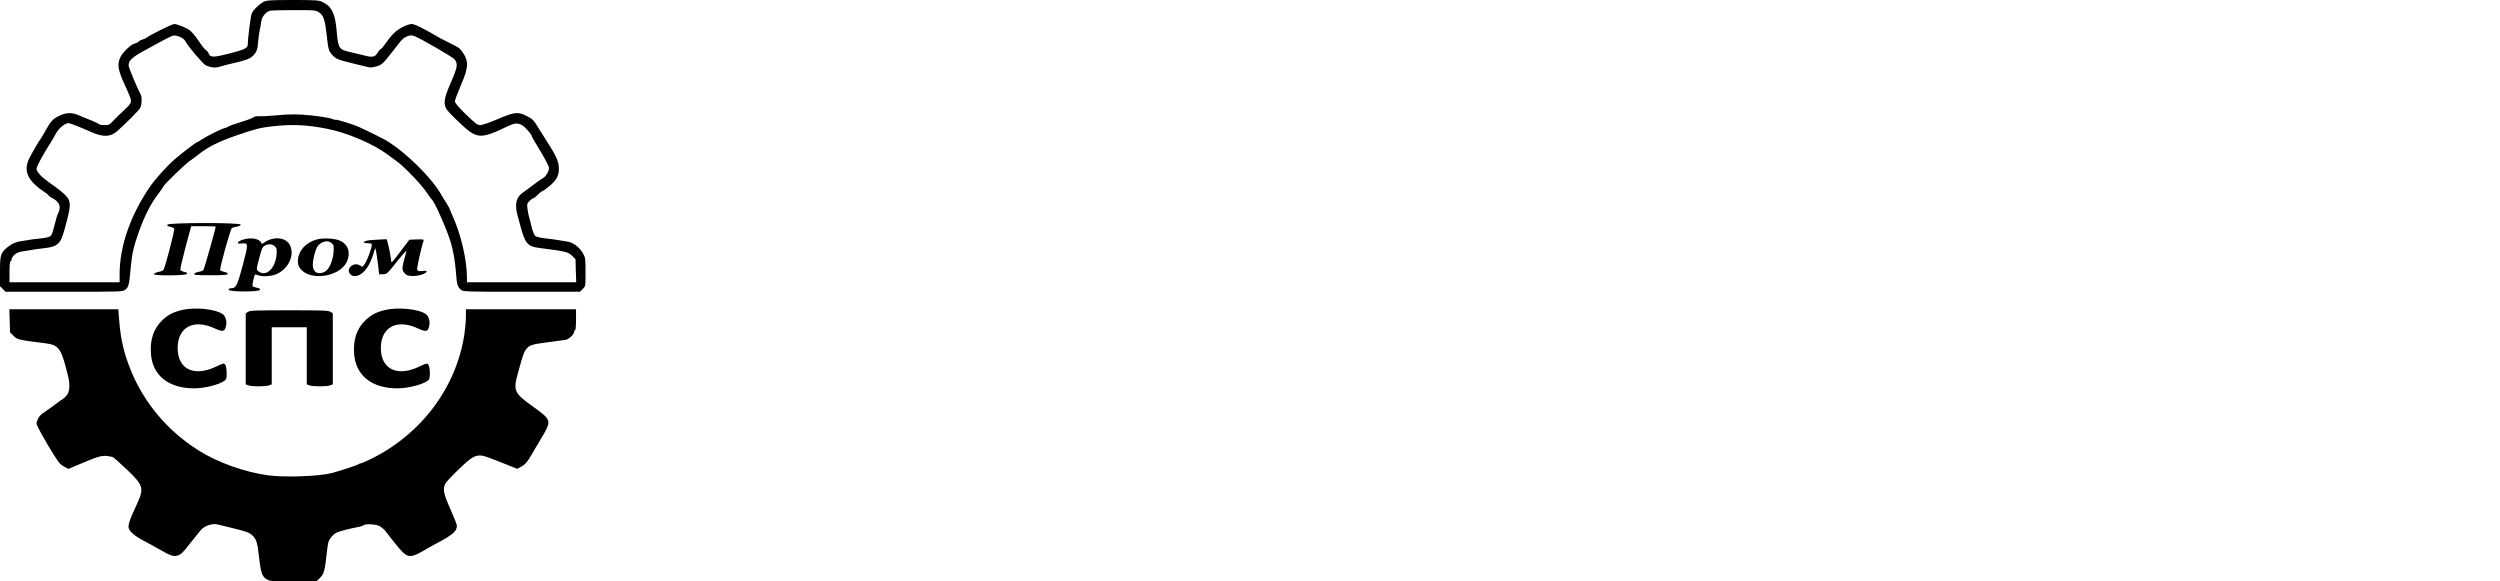 <svg width="344" height="80" viewBox="0 0 344 80" fill="none" xmlns="http://www.w3.org/2000/svg">
<path d="M36.291 0.248C35.685 0.537 34.803 1.405 34.624 1.901C34.486 2.231 34.087 5.413 34.087 6.156C34.087 6.625 33.646 6.831 31.498 7.382C29.39 7.919 28.922 7.919 28.716 7.382C28.647 7.189 28.495 6.997 28.385 6.928C28.178 6.818 27.931 6.501 26.994 5.151C26.719 4.765 26.319 4.325 26.099 4.159C25.644 3.815 24.364 3.306 23.964 3.306C23.661 3.306 20.576 4.848 20.135 5.206C20.039 5.289 19.805 5.385 19.598 5.44C19.392 5.495 19.158 5.619 19.075 5.716C18.992 5.826 18.744 5.95 18.524 5.991C18.028 6.101 16.871 7.217 16.555 7.878C16.1 8.856 16.224 9.655 17.216 11.776C17.395 12.148 17.67 12.795 17.835 13.194C18.18 14.076 18.138 14.186 16.899 15.329C16.472 15.715 15.88 16.307 15.577 16.623C15.081 17.161 14.971 17.216 14.379 17.216C14.02 17.216 13.69 17.161 13.635 17.092C13.594 17.023 13.084 16.775 12.492 16.541C11.913 16.32 11.156 16.004 10.811 15.852C9.916 15.439 9.049 15.48 8.084 15.963C7.244 16.389 6.928 16.747 6.239 18.015C6.005 18.442 5.743 18.896 5.66 19.006C5.399 19.337 4.531 20.797 4.077 21.692C3.154 23.482 3.76 24.873 6.156 26.443C6.446 26.636 6.68 26.829 6.68 26.884C6.68 26.939 6.886 27.091 7.12 27.215C8.167 27.738 8.456 28.413 8.016 29.308C7.905 29.515 7.713 30.107 7.589 30.644C7.134 32.421 7.107 32.476 6.638 32.627C6.39 32.696 5.826 32.792 5.371 32.834C4.917 32.875 4.407 32.944 4.242 32.971C4.09 33.013 3.65 33.068 3.278 33.123C2.231 33.261 1.694 33.481 1.06 33.991C0.083 34.789 0 35.037 0 37.351V39.376L0.386 39.761L0.757 40.147H8.801C16.761 40.147 16.858 40.147 17.243 39.858C17.698 39.513 17.767 39.252 17.987 36.842C18.166 34.886 18.372 33.991 19.13 31.828C19.874 29.749 20.741 28.041 21.692 26.801C22.146 26.195 22.518 25.658 22.518 25.603C22.518 25.438 25.507 22.559 26.071 22.174C26.361 21.981 26.87 21.609 27.201 21.334C28.592 20.232 29.997 19.516 32.572 18.62C35.092 17.753 35.891 17.546 37.599 17.367C40.216 17.078 42.282 17.174 45.036 17.725C47.818 18.276 51.358 19.791 53.437 21.334C53.823 21.609 54.374 22.022 54.677 22.256C55.682 22.986 57.982 25.397 58.657 26.402C59.015 26.953 59.373 27.435 59.442 27.49C59.773 27.683 61.535 31.691 62.018 33.33C62.376 34.555 62.61 35.877 62.734 37.434C62.871 39.224 62.94 39.431 63.422 39.871C63.725 40.133 63.932 40.147 71.769 40.147H79.812L80.183 39.761C80.569 39.389 80.569 39.376 80.569 37.42C80.569 35.519 80.555 35.45 80.183 34.803C79.715 34.018 78.875 33.371 78.173 33.261C77.897 33.219 77.305 33.123 76.851 33.04C76.396 32.971 75.542 32.847 74.95 32.792C74.303 32.71 73.779 32.586 73.628 32.448C73.49 32.324 73.27 31.746 73.132 31.154C72.994 30.575 72.843 29.942 72.774 29.749C72.719 29.556 72.622 29.088 72.581 28.716C72.499 28.082 72.526 27.986 72.87 27.642C73.077 27.435 73.311 27.27 73.394 27.27C73.476 27.27 73.752 27.049 74.013 26.788C74.275 26.526 74.537 26.306 74.619 26.306C74.688 26.306 75.102 26.016 75.542 25.658C76.616 24.791 76.975 24.088 76.892 22.959C76.823 22.064 76.465 21.334 75.005 19.061C74.661 18.524 74.137 17.698 73.862 17.243C73.435 16.541 73.228 16.334 72.526 15.99C71.231 15.329 70.887 15.37 68.174 16.513C67.265 16.899 66.328 17.216 66.081 17.216C65.709 17.216 65.406 16.995 64.111 15.742C63.05 14.695 62.596 14.172 62.596 13.938C62.596 13.773 62.968 12.767 63.422 11.72C64.524 9.173 64.538 8.374 63.505 6.983C63.216 6.583 63.092 6.515 61.632 5.798C61.136 5.55 60.64 5.303 60.53 5.234C58.423 3.98 57.073 3.306 56.66 3.306C56.082 3.306 54.856 3.912 54.25 4.518C53.933 4.821 53.423 5.44 53.107 5.909C52.79 6.377 52.473 6.749 52.391 6.749C52.322 6.749 52.129 6.969 51.977 7.231C51.606 7.85 51.248 7.933 50.173 7.644C49.691 7.52 48.906 7.327 48.41 7.217C46.62 6.831 46.537 6.721 46.331 4.325C46.124 1.846 45.642 0.868 44.347 0.262C43.852 0.028 43.411 0 40.285 0C37.241 0 36.704 0.041 36.291 0.248ZM43.824 1.653C44.513 2.066 44.706 2.631 44.967 4.958C45.174 6.818 45.229 7.01 45.725 7.561C46.234 8.112 46.468 8.222 48.686 8.759C49.485 8.952 50.352 9.159 50.614 9.228C50.972 9.324 51.289 9.297 51.826 9.131C52.501 8.925 52.652 8.801 53.616 7.589C54.181 6.859 54.87 6.005 55.118 5.688C55.641 5.041 56.412 4.724 56.977 4.944C57.844 5.275 62.155 7.768 62.5 8.126C63.05 8.746 62.982 9.2 62.031 11.376C61.122 13.442 60.998 14.172 61.398 14.957C61.508 15.177 62.334 16.045 63.216 16.871C65.64 19.171 66.053 19.199 69.937 17.34C70.818 16.927 71.204 16.899 71.796 17.202C72.251 17.436 73.201 18.524 73.201 18.813C73.201 18.855 73.724 19.75 74.371 20.824C75.06 21.953 75.542 22.904 75.542 23.124C75.542 23.579 75.102 24.309 74.688 24.529C74.427 24.667 73.628 25.245 72.443 26.14C72.374 26.195 72.113 26.375 71.879 26.553C71.025 27.146 70.804 28.165 71.204 29.611C71.314 30.024 71.438 30.465 71.466 30.575C72.278 33.633 72.512 33.908 74.371 34.142C77.76 34.569 78.186 34.666 78.71 35.189L79.192 35.671L79.233 37.255L79.288 38.839H71.769H64.249V38.109C64.235 35.712 63.422 32.242 62.307 29.776C62.086 29.308 61.907 28.867 61.907 28.812C61.907 28.757 61.701 28.399 61.467 28.013C61.219 27.628 60.888 27.104 60.751 26.843C59.428 24.474 55.889 20.989 53.12 19.309C52.694 19.061 50.394 17.918 49.443 17.491C48.768 17.174 46.289 16.403 46.193 16.472C46.124 16.513 45.959 16.472 45.821 16.403C45.435 16.197 43.163 15.866 41.455 15.77C40.546 15.715 39.279 15.742 38.288 15.852C37.379 15.935 36.263 16.004 35.822 15.99C35.313 15.976 34.968 16.017 34.9 16.128C34.844 16.21 34.101 16.5 33.247 16.761C32.379 17.023 31.539 17.326 31.374 17.436C31.209 17.546 30.988 17.629 30.905 17.629C30.671 17.629 28.468 18.717 27.793 19.171C27.476 19.378 27.187 19.557 27.146 19.557C26.98 19.557 24.791 21.237 23.84 22.091C22.917 22.918 21.292 24.735 20.686 25.617C17.959 29.556 16.458 33.88 16.458 37.737V38.839H8.883H1.308V37.392C1.308 36.525 1.363 35.946 1.446 35.946C1.529 35.946 1.584 35.836 1.584 35.699C1.584 35.561 1.763 35.272 1.983 35.065C2.286 34.776 2.589 34.666 3.305 34.555C3.815 34.486 4.366 34.404 4.531 34.362C4.683 34.321 5.371 34.239 6.046 34.156C7.878 33.963 8.346 33.55 8.828 31.746C8.952 31.291 9.145 30.603 9.241 30.231C9.352 29.845 9.489 29.184 9.558 28.73C9.751 27.38 9.42 26.98 6.652 25.025C5.66 24.322 5.027 23.62 5.027 23.207C5.027 22.918 5.963 21.182 6.969 19.626C7.162 19.323 7.506 18.744 7.713 18.345C8.098 17.629 8.952 16.94 9.448 16.94C9.627 16.94 11.225 17.574 12.395 18.097C14.131 18.896 15.164 18.882 16.1 18.07C17.367 16.94 19.116 15.191 19.295 14.847C19.516 14.42 19.557 13.332 19.35 12.974C18.923 12.23 17.698 9.297 17.698 9.007C17.698 8.291 18.194 7.85 20.246 6.749C20.852 6.418 21.816 5.895 22.394 5.578C22.973 5.261 23.62 4.958 23.826 4.903C24.267 4.793 25.273 5.22 25.479 5.633C25.878 6.404 27.958 8.842 28.344 9.007C29.115 9.324 29.666 9.365 30.272 9.173C30.589 9.062 31.319 8.87 31.883 8.746C33.798 8.319 34.417 8.085 34.831 7.658C35.34 7.107 35.45 6.804 35.533 5.606C35.588 5.055 35.671 4.394 35.74 4.132C35.809 3.87 35.905 3.347 35.946 2.989C36.029 2.328 36.483 1.735 37.089 1.488C37.227 1.432 38.687 1.391 40.353 1.391C43.122 1.377 43.425 1.405 43.824 1.653Z" fill="black"/>
<path d="M23.028 30.919C22.959 31.057 23.083 31.14 23.427 31.208C23.703 31.264 23.951 31.374 23.978 31.47C24.061 31.677 22.697 36.91 22.491 37.144C22.422 37.241 22.105 37.365 21.788 37.42C21.485 37.489 21.21 37.613 21.169 37.709C21.086 37.971 25.631 37.943 25.727 37.681C25.782 37.544 25.658 37.461 25.342 37.406C25.094 37.351 24.86 37.241 24.818 37.131C24.777 37.034 25.094 35.643 25.521 34.046L26.306 31.126H28C28.922 31.126 29.68 31.153 29.68 31.181C29.68 31.429 28.096 37.02 28 37.158C27.917 37.255 27.614 37.365 27.325 37.406C27.036 37.461 26.774 37.585 26.733 37.681C26.678 37.847 27.063 37.874 28.991 37.874C30.892 37.874 31.333 37.833 31.333 37.681C31.333 37.571 31.126 37.447 30.851 37.406C30.589 37.351 30.341 37.255 30.3 37.186C30.176 36.993 31.705 31.511 31.911 31.374C32.008 31.319 32.324 31.222 32.614 31.181C32.916 31.126 33.123 31.016 33.123 30.905C33.123 30.616 23.138 30.616 23.028 30.919Z" fill="black"/>
<path d="M33.536 32.944C32.627 33.205 32.407 33.618 33.233 33.508C34.197 33.384 34.197 33.522 33.398 36.525C32.655 39.306 32.476 39.665 31.801 39.665C31.594 39.665 31.47 39.747 31.47 39.871C31.47 40.174 35.671 40.188 35.781 39.885C35.836 39.747 35.712 39.665 35.354 39.596C35.079 39.541 34.803 39.444 34.762 39.362C34.679 39.238 34.955 37.929 35.092 37.792C35.12 37.75 35.313 37.792 35.519 37.874C36.056 38.081 37.117 38.039 37.819 37.805C39.582 37.199 40.615 35.175 39.899 33.742C39.362 32.654 37.682 32.462 36.387 33.357C36.056 33.591 36.001 33.605 35.932 33.398C35.726 32.861 34.597 32.641 33.536 32.944ZM37.819 33.894C38.081 34.156 38.109 34.307 38.053 35.037C37.902 36.896 36.662 38.108 35.63 37.378C35.244 37.117 35.244 37.13 35.698 35.423C36.001 34.238 36.111 33.977 36.414 33.811C36.938 33.522 37.489 33.563 37.819 33.894Z" fill="black"/>
<path d="M43.562 32.957C42.102 33.37 41.111 34.445 41.001 35.712C40.959 36.29 41.014 36.511 41.276 36.896C42.516 38.714 46.675 38.163 47.708 36.056C48.286 34.844 47.942 33.673 46.826 33.136C46.152 32.792 44.458 32.709 43.562 32.957ZM45.669 33.48C45.931 33.742 45.959 33.88 45.89 34.748C45.794 35.932 45.256 37.103 44.692 37.392C43.755 37.874 43.039 37.461 43.039 36.455C43.039 35.725 43.37 34.403 43.672 33.935C44.154 33.205 45.16 32.971 45.669 33.48Z" fill="black"/>
<path d="M50.972 33.04C50.008 33.136 49.718 33.467 50.6 33.467C50.999 33.467 51.165 33.522 51.165 33.66C51.165 34.059 50.641 35.547 50.283 36.153C49.925 36.745 49.898 36.772 49.608 36.566C48.672 35.905 47.432 37.048 48.272 37.805C48.479 37.984 48.672 38.026 49.044 37.97C49.966 37.819 50.889 36.621 51.371 34.941C51.495 34.514 51.619 34.156 51.647 34.156C51.702 34.156 51.95 35.767 52.074 36.869L52.156 37.736H52.693C53.217 37.736 53.272 37.695 54.635 35.973C55.407 35.009 55.985 34.376 55.93 34.569C55.365 36.552 55.296 36.951 55.475 37.309C55.558 37.502 55.792 37.736 55.985 37.846C56.618 38.177 58.547 37.846 58.698 37.378C58.739 37.268 58.56 37.24 58.133 37.282C57.61 37.351 57.486 37.309 57.404 37.103C57.335 36.91 57.982 33.976 58.299 33.081C58.34 32.944 58.133 32.916 57.348 32.944L56.329 32.985L55.09 34.624C53.864 36.235 53.85 36.263 53.809 35.794C53.768 35.271 53.561 34.211 53.354 33.425L53.217 32.916L52.501 32.944C52.101 32.957 51.413 32.999 50.972 33.04Z" fill="black"/>
<path d="M25.176 42.626C23.936 42.901 23.165 43.273 22.366 44.031C21.154 45.174 20.617 46.717 20.769 48.686C20.989 51.675 23.193 53.424 26.691 53.438C28.468 53.438 30.878 52.721 31.112 52.129C31.263 51.716 31.195 50.463 31.002 50.201C30.823 49.939 30.767 49.953 29.666 50.476C26.663 51.881 24.446 50.779 24.446 47.901C24.446 45.009 26.636 43.838 29.542 45.188C30.671 45.697 30.919 45.656 31.098 44.871C31.25 44.224 31.057 43.535 30.644 43.218C29.707 42.543 26.953 42.24 25.176 42.626Z" fill="black"/>
<path d="M53.134 42.626C51.895 42.901 51.124 43.273 50.325 44.031C49.113 45.174 48.576 46.717 48.727 48.686C48.947 51.675 51.151 53.424 54.649 53.438C56.426 53.438 58.836 52.721 59.07 52.129C59.222 51.716 59.153 50.463 58.96 50.201C58.781 49.939 58.726 49.953 57.624 50.476C54.622 51.881 52.404 50.779 52.404 47.901C52.404 45.009 54.594 43.838 57.5 45.188C58.63 45.697 58.877 45.656 59.056 44.871C59.208 44.224 59.015 43.535 58.602 43.218C57.666 42.543 54.911 42.24 53.134 42.626Z" fill="black"/>
<path d="M1.336 44.141L1.377 45.725L1.873 46.221C2.396 46.744 2.52 46.771 6.266 47.24C8.098 47.474 8.401 47.887 9.31 51.509C9.765 53.327 9.586 54.277 8.649 54.897C8.442 55.021 8.208 55.186 8.126 55.255C7.823 55.503 6.184 56.688 5.826 56.908C5.426 57.17 5.027 57.872 5.027 58.327C5.027 58.478 5.729 59.786 6.583 61.233C8.016 63.615 8.195 63.863 8.787 64.18L9.42 64.524L10.839 63.918C13.414 62.83 13.979 62.651 14.736 62.748C15.122 62.789 15.494 62.871 15.59 62.927C15.673 62.968 16.499 63.712 17.408 64.566C19.75 66.783 19.86 67.155 18.813 69.427C17.45 72.388 17.408 72.636 18.235 73.394C18.524 73.669 19.185 74.11 19.708 74.371C20.218 74.633 21.168 75.156 21.816 75.528C23.565 76.52 23.813 76.603 24.432 76.437C24.887 76.313 25.148 76.066 26.113 74.826C26.746 74.027 27.435 73.159 27.641 72.925C28.137 72.347 29.267 71.975 29.955 72.168C30.217 72.237 31.084 72.443 31.883 72.636C34.018 73.159 34.307 73.27 34.776 73.724C35.258 74.192 35.423 74.702 35.602 76.3C35.891 78.985 36.084 79.467 36.938 79.825C37.323 79.991 38.026 80.018 40.505 79.991L43.59 79.949L44.072 79.467C44.581 78.944 44.706 78.517 44.967 76.052C45.036 75.418 45.132 74.771 45.188 74.606C45.339 74.124 45.835 73.531 46.276 73.297C46.634 73.118 48.107 72.733 49.443 72.485C49.677 72.443 49.939 72.347 50.035 72.264C50.297 72.058 51.578 72.113 52.156 72.361C52.432 72.485 52.831 72.815 53.052 73.091C53.258 73.38 53.919 74.22 54.511 74.95C55.958 76.74 56.302 76.851 57.913 75.983C58.327 75.749 58.74 75.528 58.809 75.473C58.891 75.418 59.442 75.102 60.048 74.785C62.293 73.6 62.871 73.091 62.871 72.333C62.871 72.195 62.472 71.162 61.976 70.061C61.026 67.94 60.902 67.279 61.274 66.549C61.384 66.342 62.21 65.447 63.133 64.566C64.896 62.858 65.433 62.555 66.411 62.706C66.673 62.748 67.843 63.175 69.014 63.643L71.162 64.51L71.768 64.194C72.264 63.918 72.498 63.643 73.104 62.637C73.49 61.949 73.931 61.233 74.055 61.026C74.179 60.833 74.578 60.158 74.936 59.525C75.831 57.913 75.721 57.652 73.504 56.068C70.749 54.112 70.584 53.795 71.259 51.371C72.016 48.603 72.099 48.369 72.581 47.846C72.87 47.529 73.38 47.364 74.344 47.24C76.024 47.019 77.525 46.813 77.842 46.758C78.283 46.661 78.985 46.014 78.985 45.711C78.985 45.573 79.054 45.449 79.123 45.449C79.206 45.449 79.261 44.871 79.261 44.003V42.557H71.686H64.111V43.562C64.111 44.127 64.014 45.201 63.904 45.959C62.816 53.258 58.037 59.676 51.137 63.106C50.407 63.464 49.719 63.767 49.608 63.767C49.512 63.767 49.374 63.822 49.306 63.891C49.168 64.001 47.157 64.676 45.725 65.075C44.017 65.543 39.183 65.722 36.883 65.406C33.619 64.951 29.969 63.643 27.338 61.99C22.16 58.726 18.552 53.837 17.009 47.997C16.706 46.827 16.513 45.532 16.375 43.824L16.279 42.557H8.787H1.281L1.336 44.141Z" fill="black"/>
<path d="M34.114 42.915L33.812 43.121V48.011V52.886L34.17 53.024C34.362 53.106 35.01 53.162 35.602 53.162C36.194 53.162 36.842 53.106 37.034 53.024L37.392 52.886V48.961V45.036H39.803H42.213V48.961V52.886L42.571 53.024C42.764 53.106 43.411 53.162 44.003 53.162C44.595 53.162 45.243 53.106 45.435 53.024L45.794 52.886V48.011V43.121L45.491 42.915C45.229 42.722 44.444 42.694 39.803 42.694C35.161 42.694 34.376 42.722 34.114 42.915Z" fill="black"/>
</svg>

